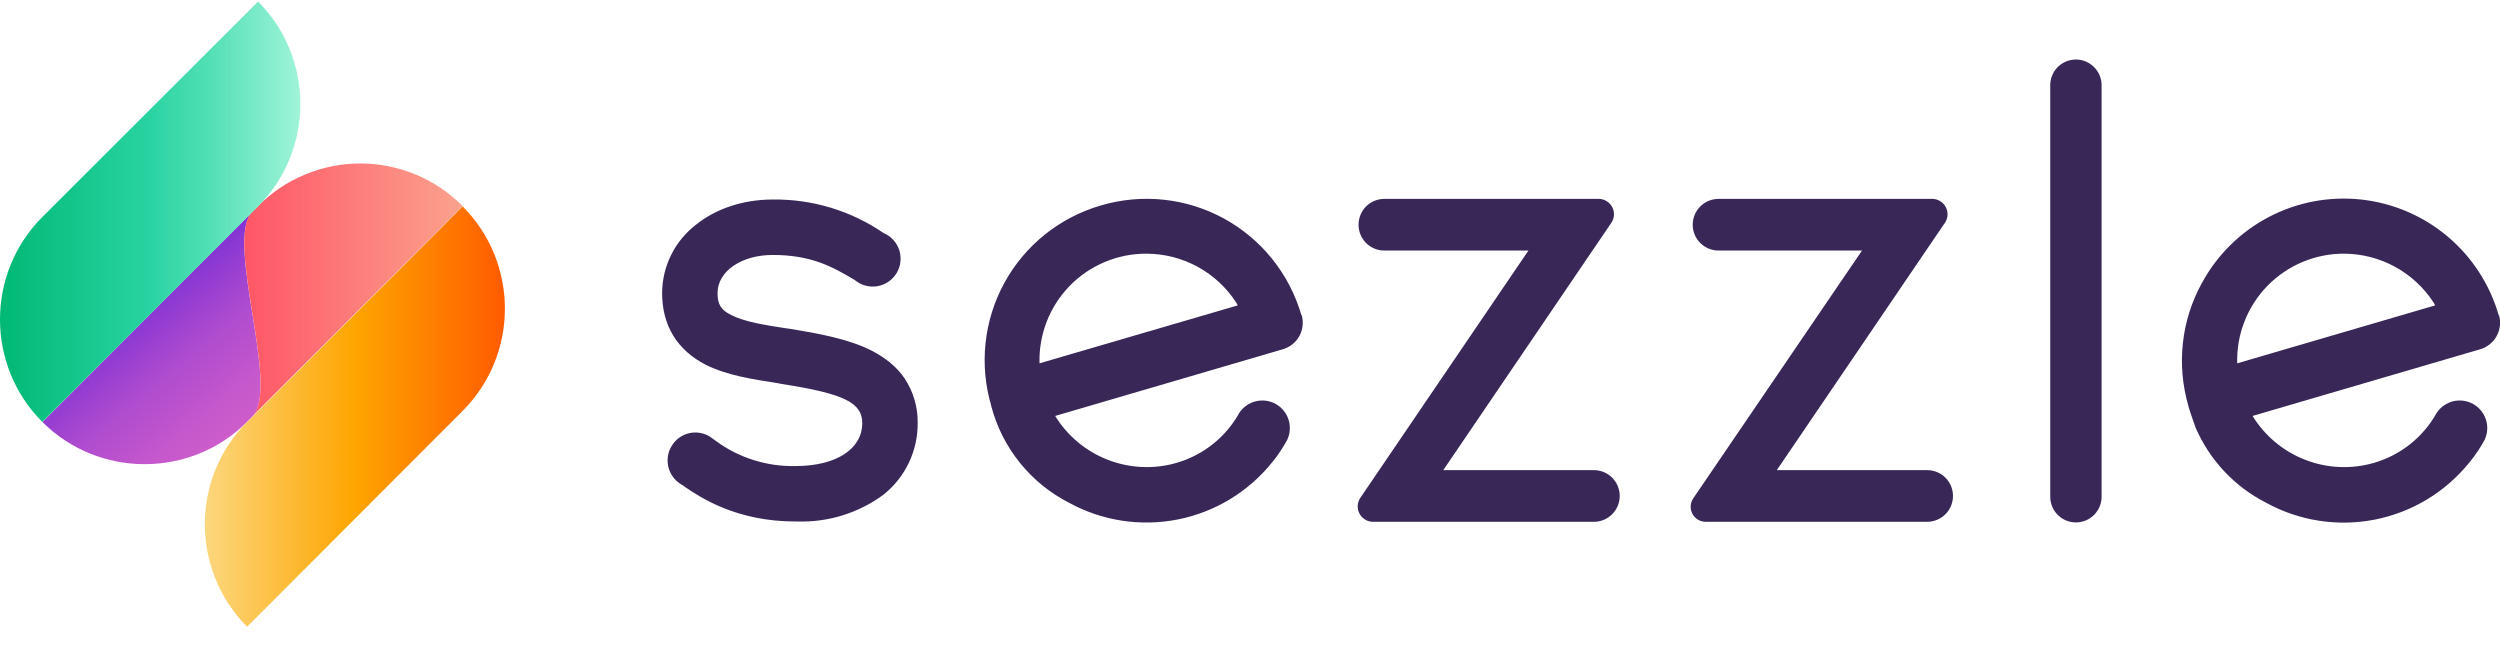 <svg xmlns="http://www.w3.org/2000/svg" width="72" height="19" viewBox="0 0 72 19" fill="none"><g clip-path="url(#clip0_141_3777)"><g clip-path="url(#clip1_141_3777)"><path d="M1.218 12.15C2.841 13.774 5.493 13.774 7.117 12.15L7.27 11.997C8.082 11.185 6.459 6.909 7.27 6.098L1.227 12.15H1.218Z" fill="url(#paint0_linear_141_3777)"></path><path d="M7.433 5.944L7.27 6.088C6.458 6.9 8.082 11.167 7.27 11.988L13.323 5.935C12.937 5.546 12.478 5.238 11.973 5.027C11.467 4.817 10.925 4.708 10.378 4.708C9.83 4.708 9.288 4.817 8.783 5.027C8.277 5.238 7.818 5.546 7.433 5.935" fill="url(#paint1_linear_141_3777)"></path><path d="M1.218 6.251C-0.406 7.875 -0.406 10.527 1.218 12.15L7.433 5.944C9.056 4.321 9.056 1.669 7.433 0.045L1.218 6.251Z" fill="url(#paint2_linear_141_3777)"></path><path d="M7.117 12.15C5.493 13.774 5.493 16.417 7.117 18.05L13.323 11.835C14.947 10.211 14.947 7.568 13.323 5.944L7.126 12.15H7.117Z" fill="url(#paint3_linear_141_3777)"></path><path d="M37.479 9.074C37.309 8.487 37.025 7.939 36.642 7.462C36.26 6.984 35.786 6.588 35.25 6.294C34.713 6.001 34.124 5.816 33.516 5.752C32.908 5.687 32.293 5.743 31.706 5.917C31.119 6.087 30.571 6.372 30.093 6.754C29.616 7.137 29.22 7.61 28.926 8.147C28.633 8.683 28.448 9.273 28.384 9.881C28.319 10.489 28.375 11.104 28.549 11.69V11.699C28.706 12.294 28.986 12.848 29.372 13.327C29.757 13.806 30.239 14.198 30.786 14.478C31.741 15.001 32.85 15.172 33.918 14.961C34.987 14.75 35.947 14.17 36.631 13.323L36.667 13.278C36.821 13.088 36.956 12.881 37.073 12.665C37.158 12.483 37.171 12.276 37.11 12.085C37.049 11.895 36.918 11.734 36.743 11.636C36.569 11.538 36.364 11.509 36.169 11.556C35.974 11.603 35.804 11.722 35.693 11.889C35.304 12.591 34.652 13.11 33.88 13.332C33.23 13.519 32.537 13.488 31.907 13.243C31.276 12.999 30.743 12.555 30.389 11.979L36.947 10.058C37.149 9.999 37.32 9.862 37.421 9.678C37.523 9.494 37.547 9.277 37.488 9.074H37.479ZM33.023 7.306C33.536 7.308 34.041 7.437 34.492 7.683C34.942 7.929 35.324 8.283 35.603 8.714L35.648 8.795L29.938 10.464C29.926 10.052 29.997 9.642 30.147 9.258C30.297 8.874 30.522 8.525 30.81 8.23C31.098 7.935 31.443 7.702 31.823 7.543C32.203 7.384 32.611 7.304 33.023 7.306ZM45.895 13.54H41.566L46.409 6.413C46.453 6.347 46.478 6.271 46.482 6.192C46.486 6.113 46.469 6.034 46.432 5.964C46.395 5.894 46.34 5.835 46.272 5.794C46.205 5.752 46.128 5.729 46.049 5.728H39.87C39.672 5.728 39.483 5.806 39.343 5.946C39.204 6.085 39.126 6.275 39.126 6.472C39.126 6.669 39.204 6.859 39.343 6.998C39.483 7.138 39.672 7.216 39.87 7.216H44.019L39.175 14.342C39.132 14.408 39.106 14.485 39.102 14.564C39.099 14.643 39.116 14.722 39.153 14.792C39.19 14.862 39.245 14.921 39.312 14.962C39.379 15.004 39.457 15.026 39.536 15.028H45.904C46.102 15.028 46.291 14.949 46.43 14.81C46.57 14.67 46.648 14.481 46.648 14.284C46.648 14.086 46.57 13.897 46.43 13.757C46.291 13.618 46.102 13.54 45.904 13.54H45.895ZM55.502 13.54H51.172L56.016 6.413C56.06 6.347 56.085 6.271 56.089 6.192C56.093 6.113 56.075 6.034 56.038 5.964C56.001 5.894 55.946 5.835 55.879 5.794C55.812 5.752 55.734 5.729 55.655 5.728H49.494C49.297 5.728 49.108 5.806 48.968 5.946C48.828 6.085 48.75 6.275 48.75 6.472C48.75 6.669 48.828 6.859 48.968 6.998C49.108 7.138 49.297 7.216 49.494 7.216H53.626L48.773 14.342C48.726 14.408 48.698 14.485 48.692 14.565C48.687 14.645 48.704 14.725 48.741 14.797C48.779 14.868 48.835 14.927 48.904 14.968C48.974 15.009 49.053 15.03 49.133 15.028H55.502C55.699 15.028 55.889 14.949 56.028 14.81C56.168 14.67 56.246 14.481 56.246 14.284C56.246 14.086 56.168 13.897 56.028 13.757C55.889 13.618 55.699 13.54 55.502 13.54ZM59.786 1.714C59.59 1.714 59.402 1.792 59.263 1.931C59.125 2.069 59.047 2.257 59.047 2.454V14.306C59.047 14.502 59.125 14.691 59.263 14.829C59.402 14.968 59.59 15.046 59.786 15.046C59.983 15.046 60.171 14.968 60.309 14.829C60.448 14.691 60.526 14.502 60.526 14.306V2.454C60.526 2.048 60.192 1.714 59.786 1.714ZM71.964 9.083C71.709 8.196 71.197 7.405 70.491 6.811C69.785 6.217 68.918 5.846 68 5.746C67.083 5.647 66.157 5.822 65.34 6.251C64.522 6.68 63.852 7.343 63.413 8.154C62.817 9.237 62.682 10.5 63.025 11.69V11.699C63.106 11.97 63.232 12.304 63.232 12.313C63.636 13.248 64.354 14.014 65.262 14.478C66.216 15.002 67.324 15.174 68.392 14.965C69.46 14.755 70.421 14.178 71.107 13.332L71.152 13.278C71.305 13.088 71.441 12.881 71.558 12.665C71.643 12.483 71.656 12.276 71.595 12.085C71.534 11.895 71.403 11.734 71.228 11.636C71.053 11.538 70.848 11.509 70.653 11.556C70.459 11.603 70.289 11.722 70.178 11.889C69.788 12.591 69.136 13.11 68.365 13.332C67.715 13.519 67.022 13.488 66.391 13.243C65.761 12.999 65.228 12.555 64.874 11.979L71.432 10.058C71.632 9.999 71.801 9.864 71.902 9.681C72.003 9.499 72.029 9.284 71.973 9.083H71.964ZM67.499 7.306C68.013 7.306 68.52 7.435 68.972 7.681C69.424 7.927 69.808 8.282 70.088 8.714L70.133 8.795L64.432 10.464C64.42 10.053 64.49 9.643 64.64 9.26C64.789 8.877 65.014 8.528 65.301 8.233C65.588 7.939 65.931 7.705 66.31 7.546C66.689 7.386 67.097 7.305 67.508 7.306H67.499ZM26.051 10.896C25.834 10.572 25.509 10.31 25.112 10.103C24.445 9.76 23.579 9.607 22.758 9.471L22.623 9.453C22.046 9.363 21.45 9.273 21.062 9.074C20.765 8.93 20.665 8.768 20.665 8.443C20.665 7.812 21.351 7.343 22.253 7.343C23.335 7.343 23.94 7.658 24.616 8.064C24.705 8.139 24.808 8.193 24.92 8.224C25.031 8.255 25.148 8.262 25.262 8.244C25.376 8.225 25.485 8.182 25.581 8.118C25.677 8.054 25.758 7.969 25.819 7.871C25.879 7.772 25.918 7.662 25.931 7.547C25.945 7.432 25.934 7.315 25.899 7.205C25.863 7.095 25.805 6.994 25.727 6.909C25.648 6.823 25.553 6.756 25.446 6.711C24.507 6.068 23.392 5.731 22.253 5.746C21.423 5.746 20.638 5.999 20.061 6.459C19.754 6.691 19.505 6.99 19.333 7.335C19.16 7.679 19.07 8.058 19.069 8.443C19.069 9.372 19.502 10.085 20.332 10.509C20.954 10.815 21.685 10.924 22.379 11.032L22.515 11.059C24.319 11.338 24.833 11.6 24.833 12.186C24.833 12.926 24.093 13.413 22.948 13.422H22.912C22.089 13.441 21.283 13.188 20.62 12.701L20.458 12.583C20.369 12.526 20.269 12.486 20.165 12.468C20.06 12.449 19.953 12.452 19.85 12.475C19.747 12.499 19.649 12.543 19.563 12.605C19.477 12.667 19.404 12.745 19.349 12.836C19.292 12.926 19.255 13.026 19.237 13.13C19.22 13.235 19.224 13.342 19.248 13.445C19.273 13.548 19.317 13.646 19.379 13.731C19.441 13.817 19.52 13.89 19.61 13.945L19.7 13.999L19.718 14.018C20.16 14.315 21.189 15.019 22.912 15.019H22.966C23.852 15.046 24.722 14.777 25.437 14.252C25.748 14.006 26 13.692 26.172 13.334C26.343 12.976 26.432 12.584 26.429 12.186C26.437 11.728 26.305 11.278 26.051 10.896Z" fill="#382757"></path></g></g><defs><linearGradient id="paint0_linear_141_3777" x1="6.937" y1="12.322" x2="4.005" y2="8.84" gradientUnits="userSpaceOnUse"><stop stop-color="#CE5DCB"></stop><stop offset="0.2" stop-color="#C558CC"></stop><stop offset="0.6" stop-color="#AC4ACF"></stop><stop offset="1" stop-color="#8333D4"></stop></linearGradient><linearGradient id="paint1_linear_141_3777" x1="7.036" y1="8.352" x2="13.323" y2="8.352" gradientUnits="userSpaceOnUse"><stop stop-color="#FF5667"></stop><stop offset="0.7" stop-color="#FC8B82"></stop><stop offset="1" stop-color="#FBA28E"></stop></linearGradient><linearGradient id="paint2_linear_141_3777" x1="0" y1="6.098" x2="8.65" y2="6.098" gradientUnits="userSpaceOnUse"><stop stop-color="#00B874"></stop><stop offset="0.5" stop-color="#29D3A2"></stop><stop offset="0.7" stop-color="#53DFB6"></stop><stop offset="1" stop-color="#9FF4D9"></stop></linearGradient><linearGradient id="paint3_linear_141_3777" x1="5.899" y1="11.997" x2="14.55" y2="11.997" gradientUnits="userSpaceOnUse"><stop stop-color="#FCD77E"></stop><stop offset="0.5" stop-color="#FEA500"></stop><stop offset="1" stop-color="#FF5B00"></stop></linearGradient><clipPath id="clip0_141_3777"><rect width="72" height="18" fill="white" transform="translate(0 0.047)"></rect></clipPath><clipPath id="clip1_141_3777"><rect width="72" height="18.005" fill="white" transform="translate(0 0.045)"></rect></clipPath></defs></svg>